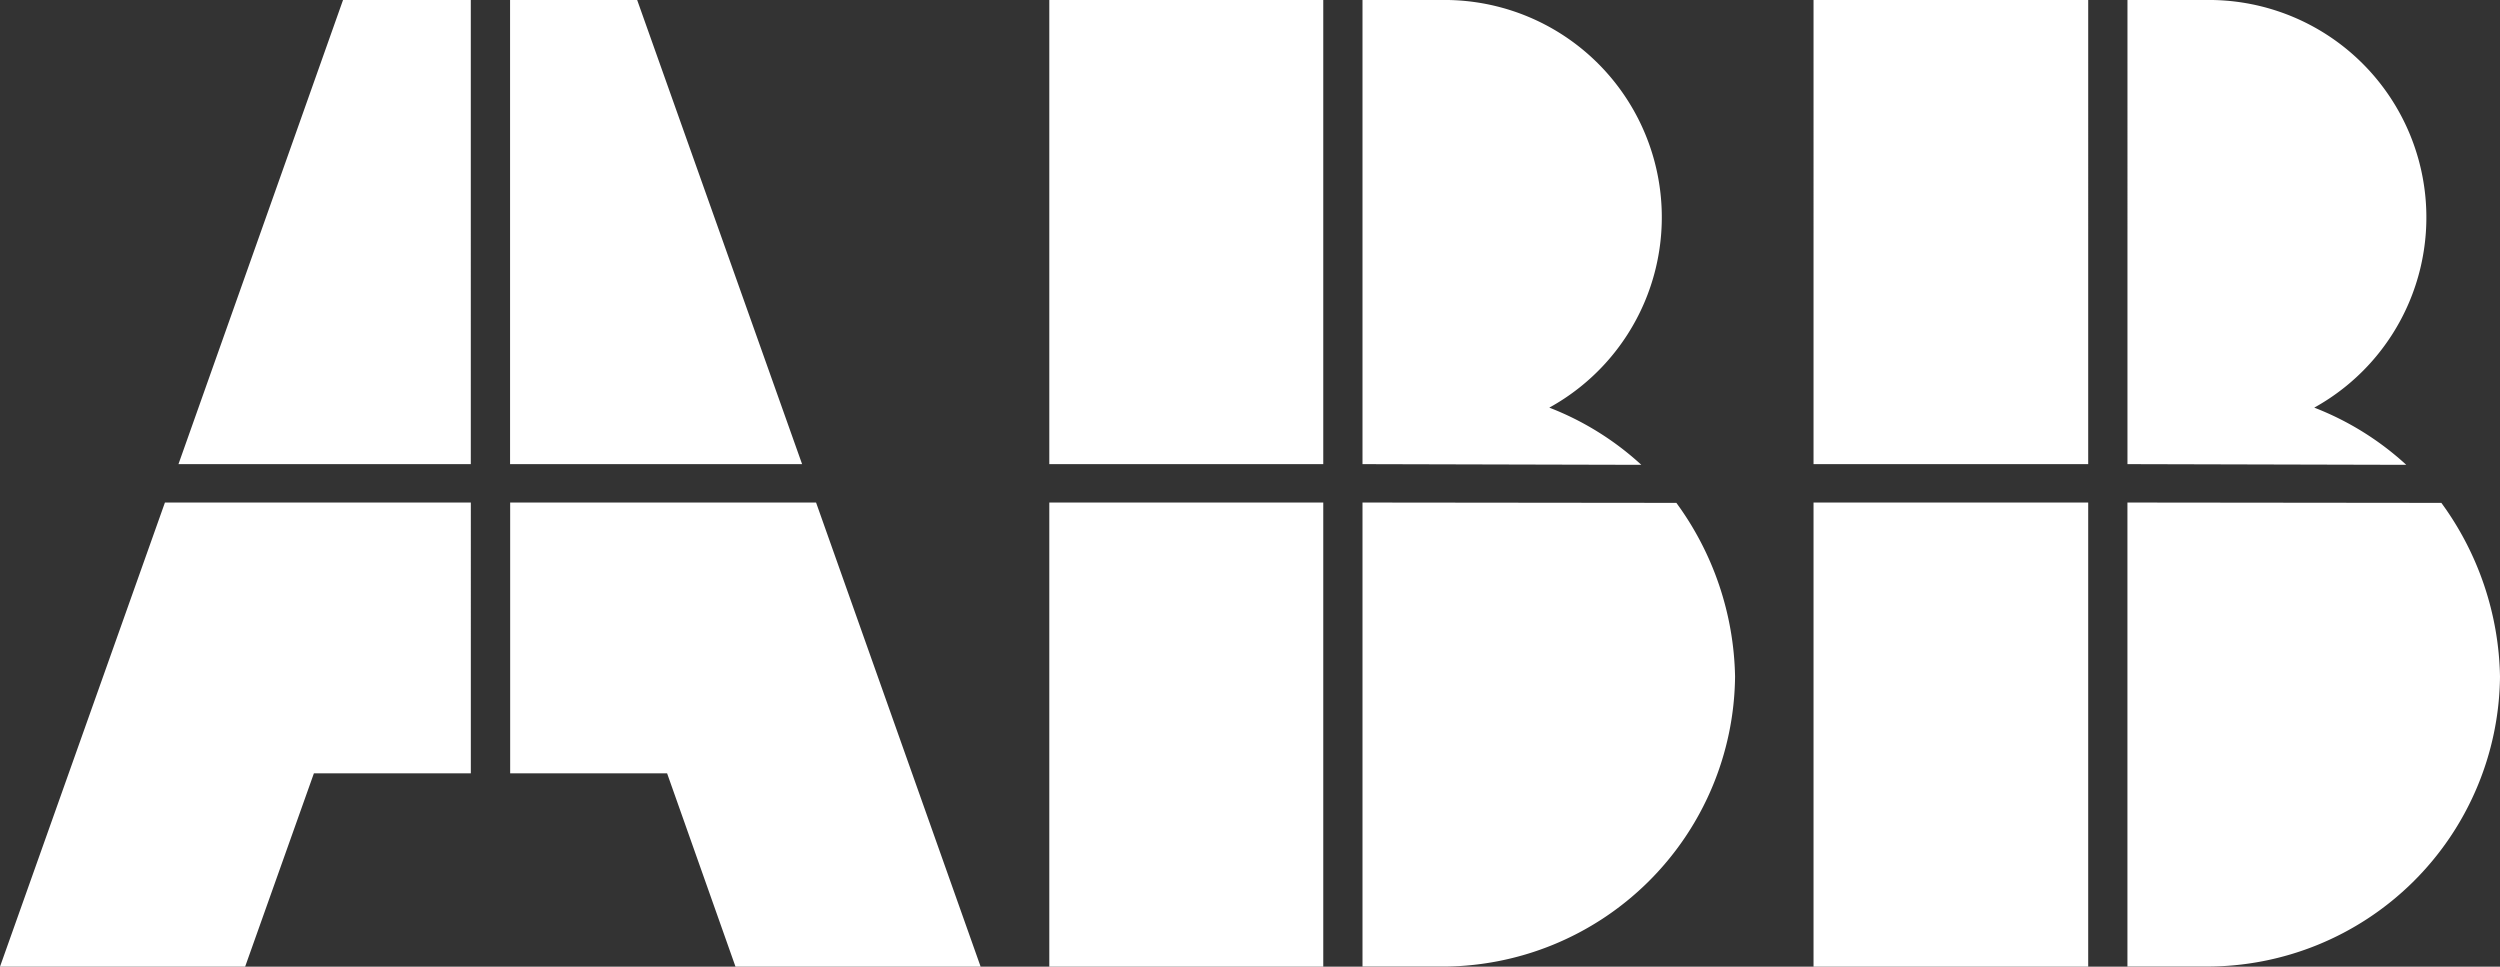<svg xmlns="http://www.w3.org/2000/svg" width="75" height="29" viewBox="0 0 75 29">
  <rect x="0" y="0" width="75" height="29" fill="#333333" stroke="none"/>
  <g id="Logo_ABB" transform="translate(-132.835 -77.486)">
    <path id="Path_92" data-name="Path 92" d="M195.481,106.486V92.562h-8.24v13.924Zm0-15.076h-8.24V77.486h8.24V91.41Zm10.594,1.161a9.1,9.1,0,0,1,1.76,5.211,8.788,8.788,0,0,1-8.823,8.7h-2.354V92.562l9.417.01Zm-9.417-1.161,8.365.021h0a8.754,8.754,0,0,0-2.76-1.716,6.523,6.523,0,0,0-3.25-12.229h-2.354V91.41Zm-24.125,15.076h-8.219V92.562h8.219v13.924Zm0-15.076h-8.219V77.486h8.219V91.41Zm1.177,15.076V92.562l9.416.01h0a9.1,9.1,0,0,1,1.761,5.211,8.788,8.788,0,0,1-8.823,8.7H173.71Zm0-15.076V77.486h2.354a6.519,6.519,0,0,1,3.25,12.229,8.75,8.75,0,0,1,2.761,1.716h0l-8.364-.021Zm-26.75,0h-8.771l4.937-13.924h3.833V91.41Zm9.938,0L151.95,77.486h-3.813V91.41Zm5.354,15.076H154.9l-2.052-5.8h-4.708V92.562h9.177l4.937,13.924Zm-29.417,0h7.354l2.063-5.8h4.708V92.562h-9.177l-4.948,13.924Z" transform="translate(0)" fill="#fff" fill-rule="evenodd"/>
  </g>
</svg>
